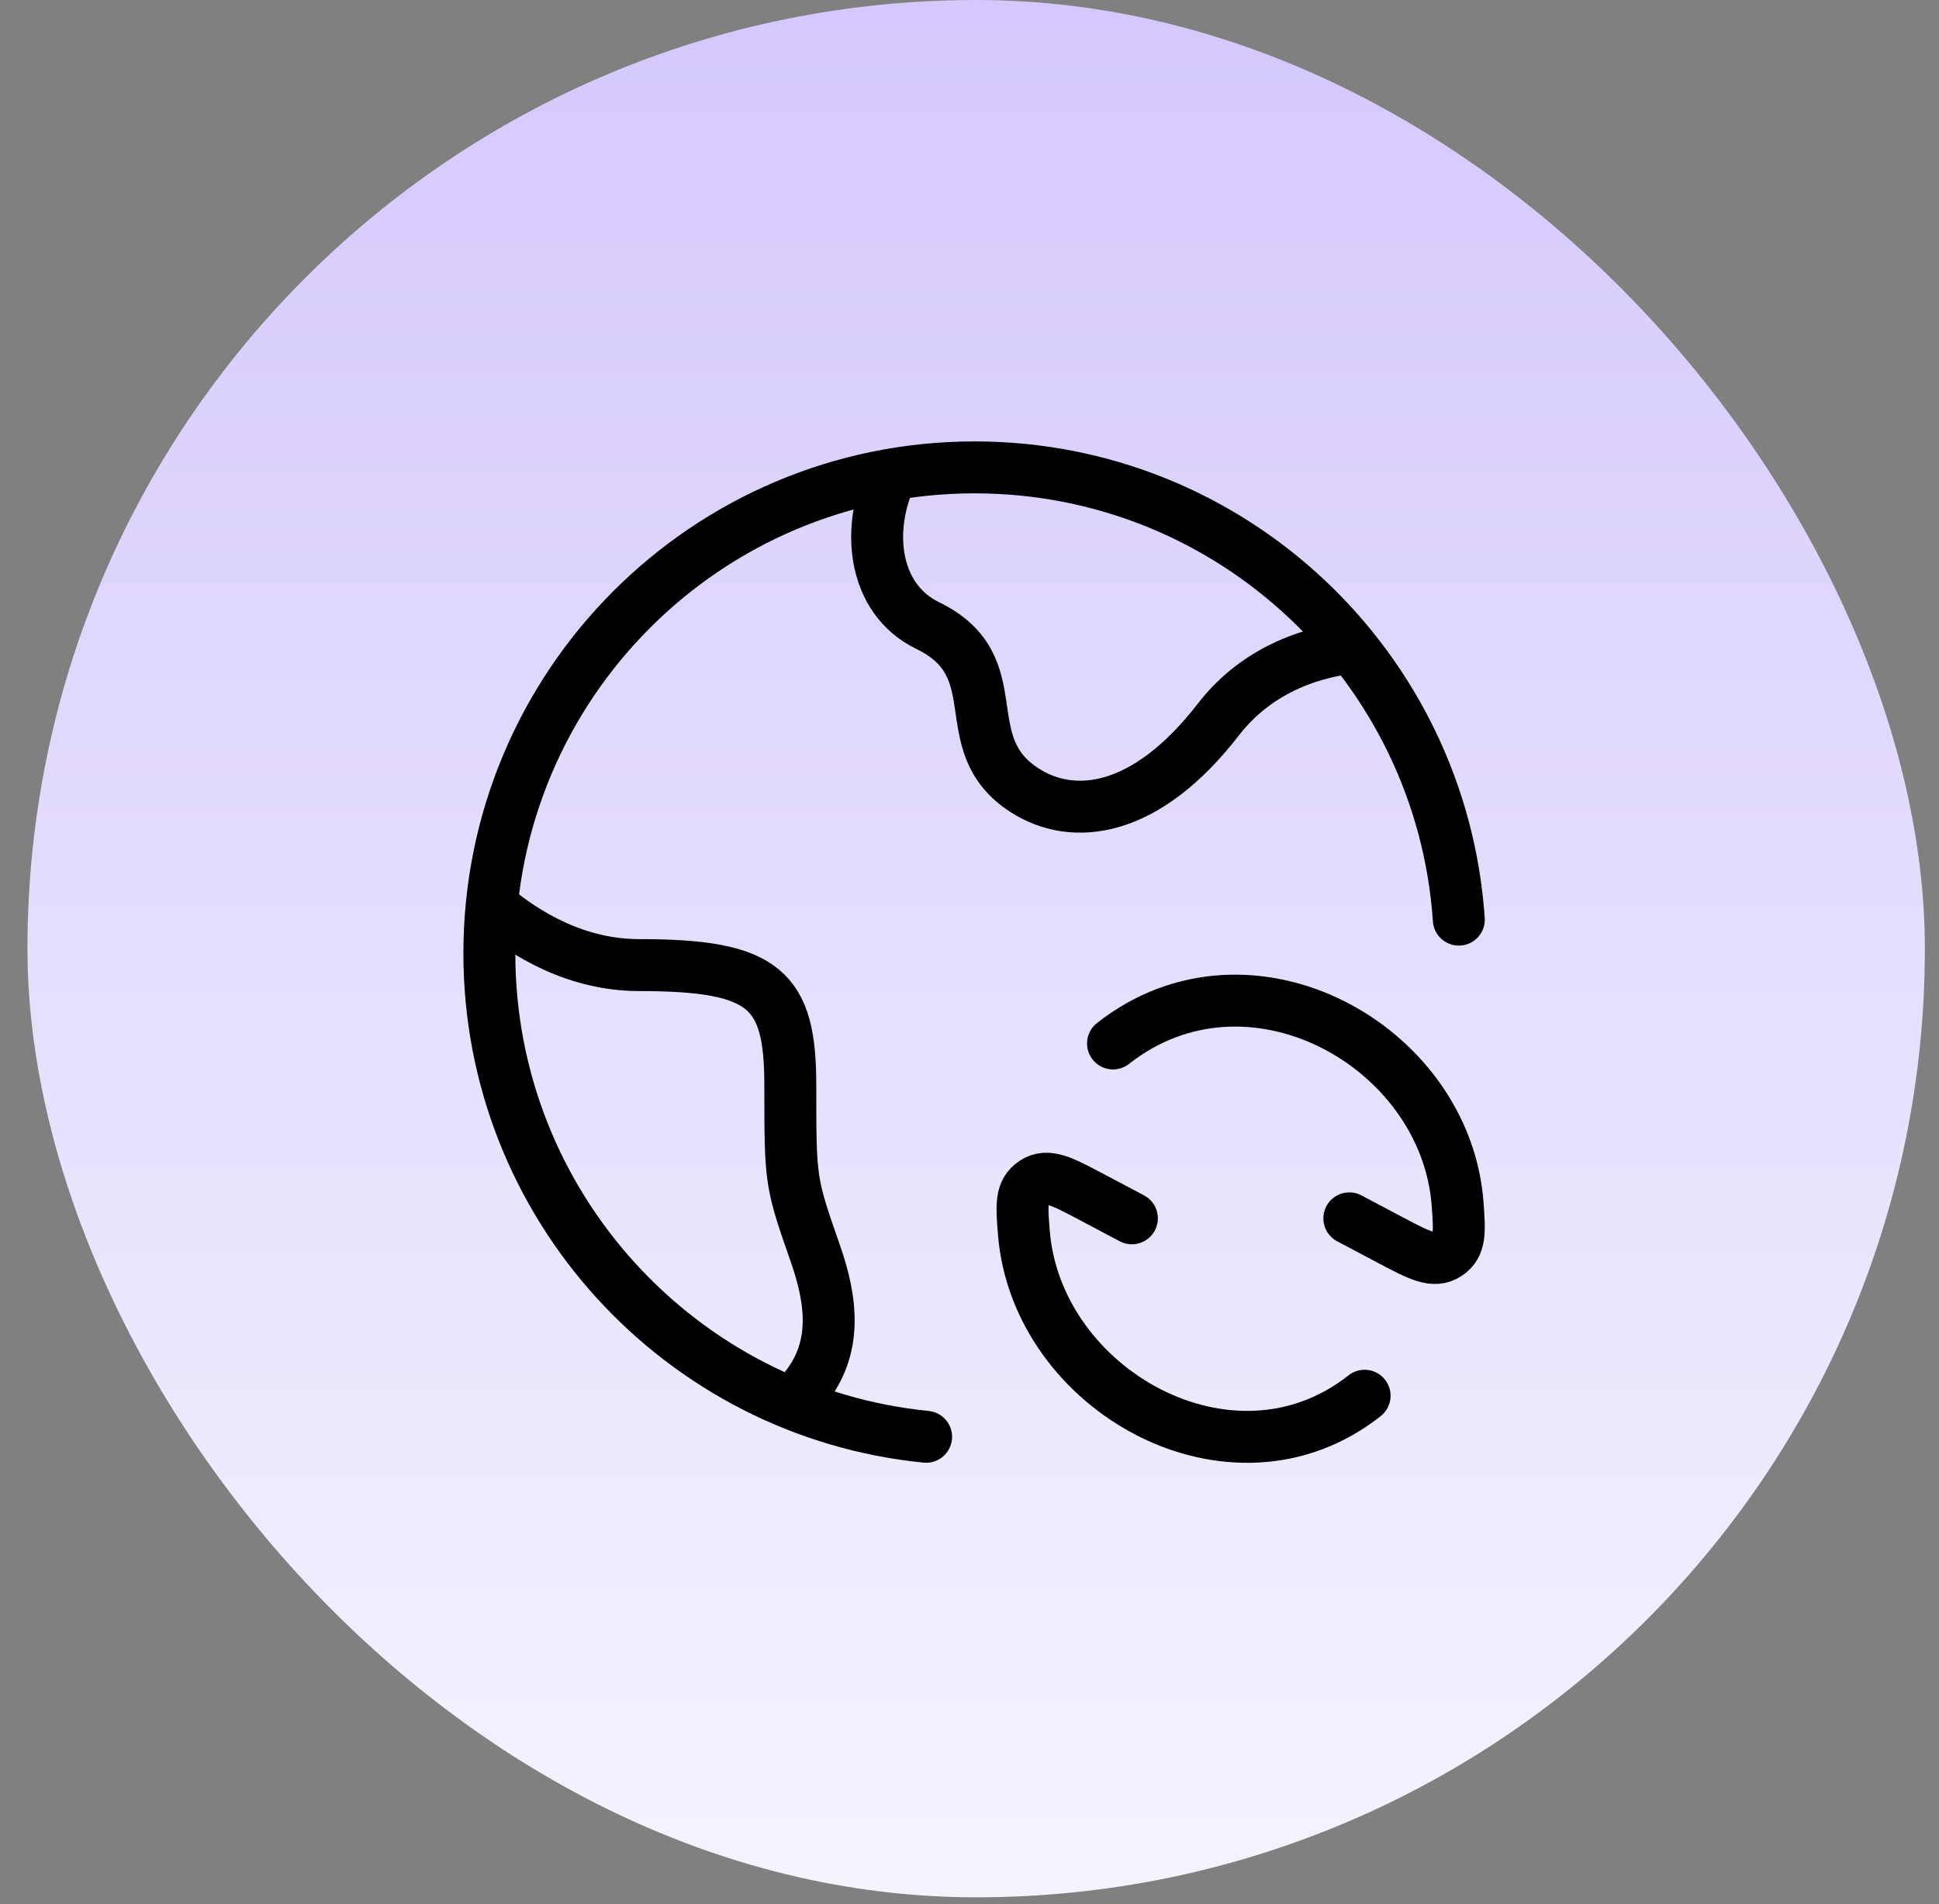 <svg xmlns="http://www.w3.org/2000/svg" width="56" height="55" viewBox="0 0 56 55" fill="none"><rect x="0" y="0" width="56" height="55" fill="#808080" stroke="none"/><rect x="0.793" width="54.799" height="54.799" rx="27.399" fill="url(#paint0_linear_753_8890)"></rect><path d="M26.747 41.498C19.666 40.794 14.133 34.811 14.133 27.534C14.133 19.782 20.407 13.499 28.149 13.499C35.564 13.499 41.634 19.264 42.132 26.561" stroke="black" stroke-width="1.5" stroke-linecap="round"></path><path d="M38.97 35.189L40.16 35.819C40.993 36.26 41.411 36.481 41.798 36.227C42.186 35.972 42.155 35.573 42.097 34.775C41.754 30.188 36.074 27.043 32.145 30.138M32.69 35.188L31.5 34.558C30.667 34.117 30.25 33.896 29.862 34.152C29.474 34.408 29.507 34.807 29.57 35.602C29.934 40.151 35.58 43.338 39.411 40.312" stroke="black" stroke-width="1.5" stroke-linecap="round" stroke-linejoin="round"></path><path d="M39.332 18.677C38.023 18.771 36.348 19.279 35.186 20.783C33.086 23.499 30.987 23.727 29.587 22.822C27.487 21.463 29.253 19.261 26.789 18.066C25.183 17.286 24.959 15.165 25.853 13.499M14.133 26.099C15.201 27.026 16.695 27.874 18.457 27.874C22.097 27.874 22.825 28.57 22.825 31.352C22.825 34.133 22.825 34.133 23.553 36.219C24.026 37.577 24.192 38.932 23.248 40.099" stroke="black" stroke-width="1.5" stroke-linejoin="round"></path><defs><linearGradient id="paint0_linear_753_8890" x1="28.192" y1="0" x2="28.192" y2="54.799" gradientUnits="userSpaceOnUse"><stop stop-color="#D4C8FC"></stop><stop offset="1" stop-color="#F6F3FF"></stop></linearGradient></defs></svg>